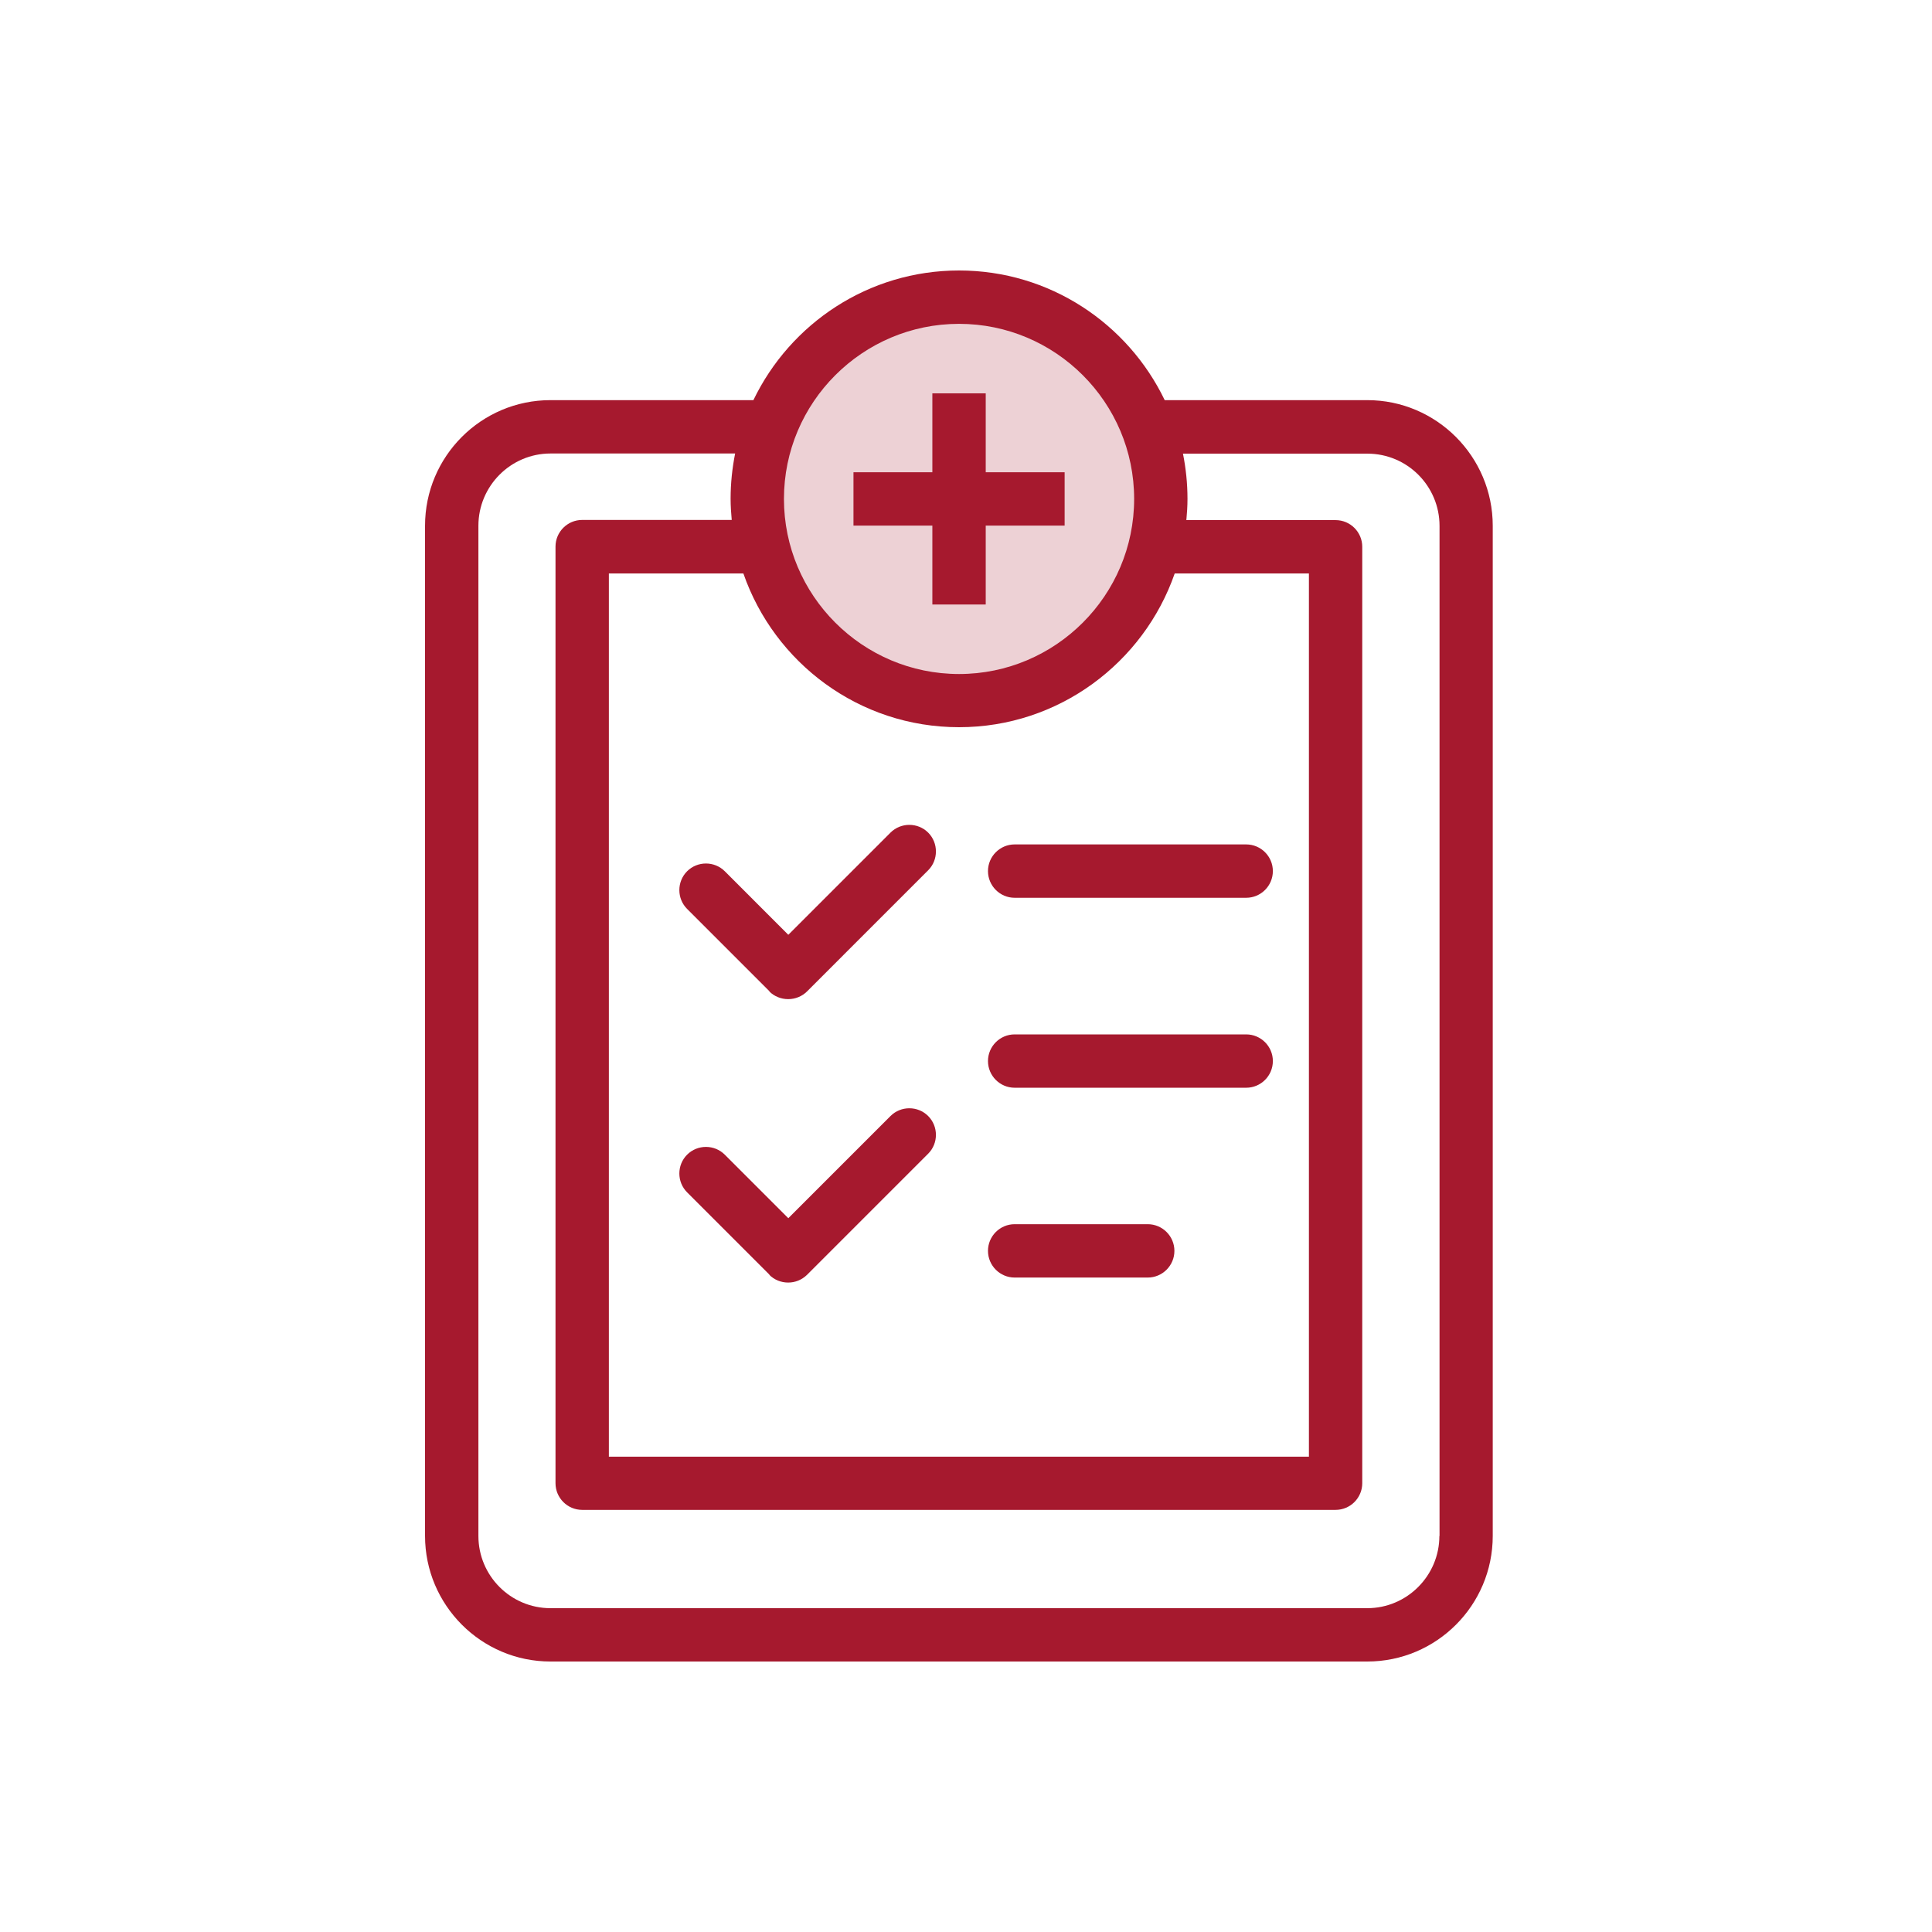 <svg width="100" height="100" viewBox="0 0 100 100" fill="none" xmlns="http://www.w3.org/2000/svg">
<path d="M58.82 25.715C58.82 30.799 54.699 34.92 49.615 34.92C44.531 34.92 40.41 30.799 40.41 25.715C40.41 20.632 44.531 16.511 49.615 16.511C54.699 16.511 58.82 20.632 58.82 25.715Z" fill="#EDD1D5"/>
<path d="M70.77 20.711H60.285C58.377 16.745 54.326 14 49.64 14C44.954 14 40.904 16.745 38.996 20.711H28.494C24.912 20.711 22 23.623 22 27.213V79.498C22 83.079 24.912 86 28.494 86H70.77C74.352 86 77.264 83.088 77.264 79.498V27.213C77.264 23.632 74.352 20.711 70.77 20.711ZM49.64 37.64C54.803 37.64 59.197 34.301 60.803 29.682H67.749V75.397H31.515V29.682H38.477C40.084 34.31 44.469 37.64 49.64 37.64ZM49.64 16.762C54.636 16.762 58.703 20.828 58.703 25.824C58.703 30.82 54.636 34.887 49.64 34.887C44.644 34.887 40.577 30.82 40.577 25.824C40.577 20.828 44.644 16.762 49.64 16.762ZM74.502 79.498C74.502 81.556 72.828 83.239 70.77 83.239H28.494C26.435 83.239 24.762 81.565 24.762 79.498V27.213C24.762 25.155 26.435 23.473 28.494 23.473H38.05C37.9 24.234 37.816 25.013 37.816 25.816C37.816 26.184 37.841 26.552 37.874 26.912H30.134C29.372 26.912 28.753 27.531 28.753 28.293V76.77C28.753 77.531 29.372 78.151 30.134 78.151H69.13C69.891 78.151 70.51 77.531 70.51 76.77V28.301C70.51 27.54 69.891 26.921 69.13 26.921H61.406C61.439 26.561 61.464 26.192 61.464 25.824C61.464 25.021 61.381 24.234 61.23 23.481H70.778C72.837 23.481 74.51 25.155 74.51 27.222V79.506L74.502 79.498Z" fill="#A6192E"/>
<path d="M52.519 46.469H64.502C65.264 46.469 65.883 45.849 65.883 45.088C65.883 44.326 65.264 43.707 64.502 43.707H52.519C51.757 43.707 51.138 44.326 51.138 45.088C51.138 45.849 51.757 46.469 52.519 46.469Z" fill="#A6192E"/>
<path d="M52.519 56.301H64.502C65.264 56.301 65.883 55.682 65.883 54.92C65.883 54.159 65.264 53.54 64.502 53.54H52.519C51.757 53.54 51.138 54.159 51.138 54.92C51.138 55.682 51.757 56.301 52.519 56.301Z" fill="#A6192E"/>
<path d="M52.519 66.126H59.406C60.167 66.126 60.787 65.506 60.787 64.745C60.787 63.983 60.167 63.364 59.406 63.364H52.519C51.757 63.364 51.138 63.983 51.138 64.745C51.138 65.506 51.757 66.126 52.519 66.126Z" fill="#A6192E"/>
<path d="M39.816 51.314C40.075 51.573 40.427 51.715 40.795 51.715C41.163 51.715 41.515 51.573 41.774 51.314L48.042 45.046C48.577 44.511 48.577 43.632 48.042 43.096C47.506 42.561 46.628 42.561 46.092 43.096L40.803 48.385L37.515 45.096C36.979 44.561 36.1 44.561 35.565 45.096C35.029 45.632 35.029 46.511 35.565 47.046L39.833 51.314H39.816Z" fill="#A6192E"/>
<path d="M39.816 65.983C40.084 66.251 40.435 66.385 40.795 66.385C41.155 66.385 41.498 66.251 41.774 65.983L48.042 59.715C48.577 59.18 48.577 58.301 48.042 57.766C47.506 57.23 46.628 57.23 46.092 57.766L40.803 63.054L37.515 59.766C36.979 59.23 36.1 59.23 35.565 59.766C35.029 60.301 35.029 61.18 35.565 61.715L39.833 65.983H39.816Z" fill="#A6192E"/>
<path d="M48.259 31.289H51.021V27.205H55.105V24.444H51.021V20.36H48.259V24.444H44.176V27.205H48.259V31.289Z" fill="#A6192E"/>
</svg>
